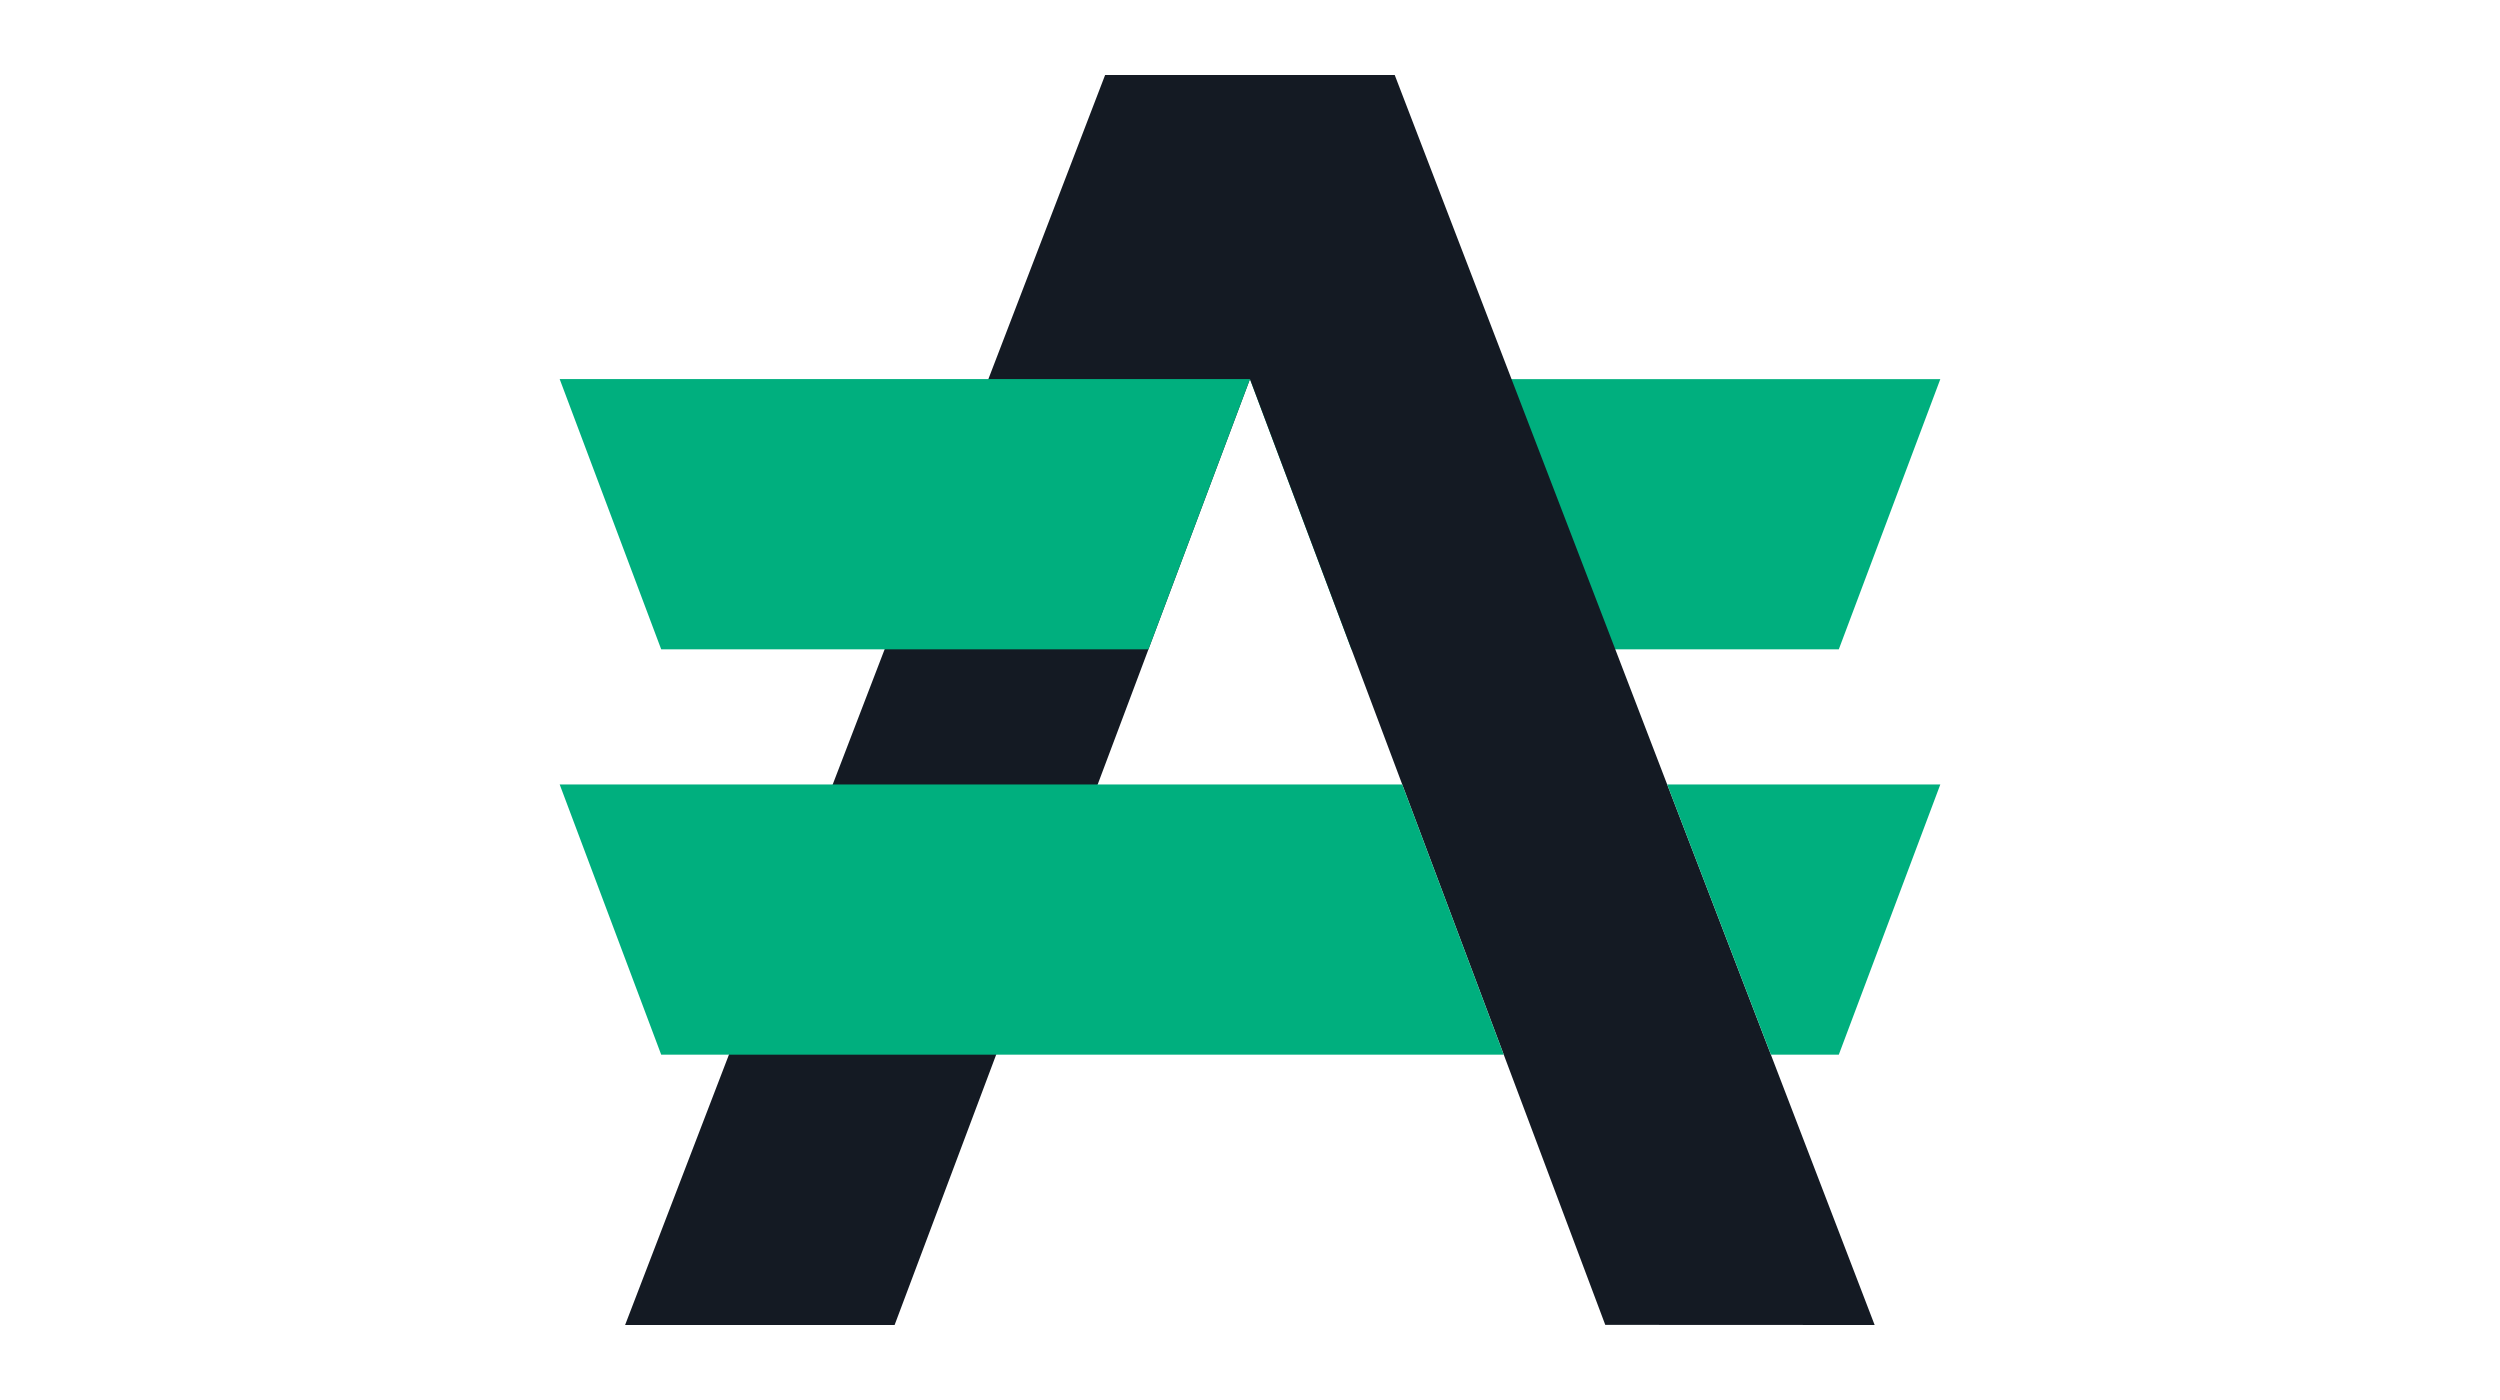 <svg xmlns="http://www.w3.org/2000/svg" viewBox="0 0 1000 560" shape-rendering="geometricPrecision" text-rendering="geometricPrecision" image-rendering="optimizeQuality" fill-rule="evenodd" clip-rule="evenodd"><defs><style type="text/css"><![CDATA[
    .fil0 {fill:#00AF7E}
    .fil1 {fill:#141A23}
   ]]></style></defs><g id="Dark_Logo"><path class="fil0" d="M776.13 151.64l-40.61 108.09h-194.93l-40.61-108.09z"/><path class="fil1" d="M749.86 530l-107.75-.05-101.52-270.22-40.61-108.09-40.6 108.09-101.54 270.27h-107.8l103.81-270.27 41.5-108.09 46.7-121.64h115.84l46.72 121.64 41.51 108.09z"/><path class="fil0" d="M776.13 313.78l-40.61 108.09h-27.14l-41.51-108.09h109.26zm-276.15-162.14l-40.6 108.09h-194.9l-40.61-108.09h276.11zm60.91 162.14l40.6 108.09h-337.01l-40.61-108.09h337.02z"/></g></svg>